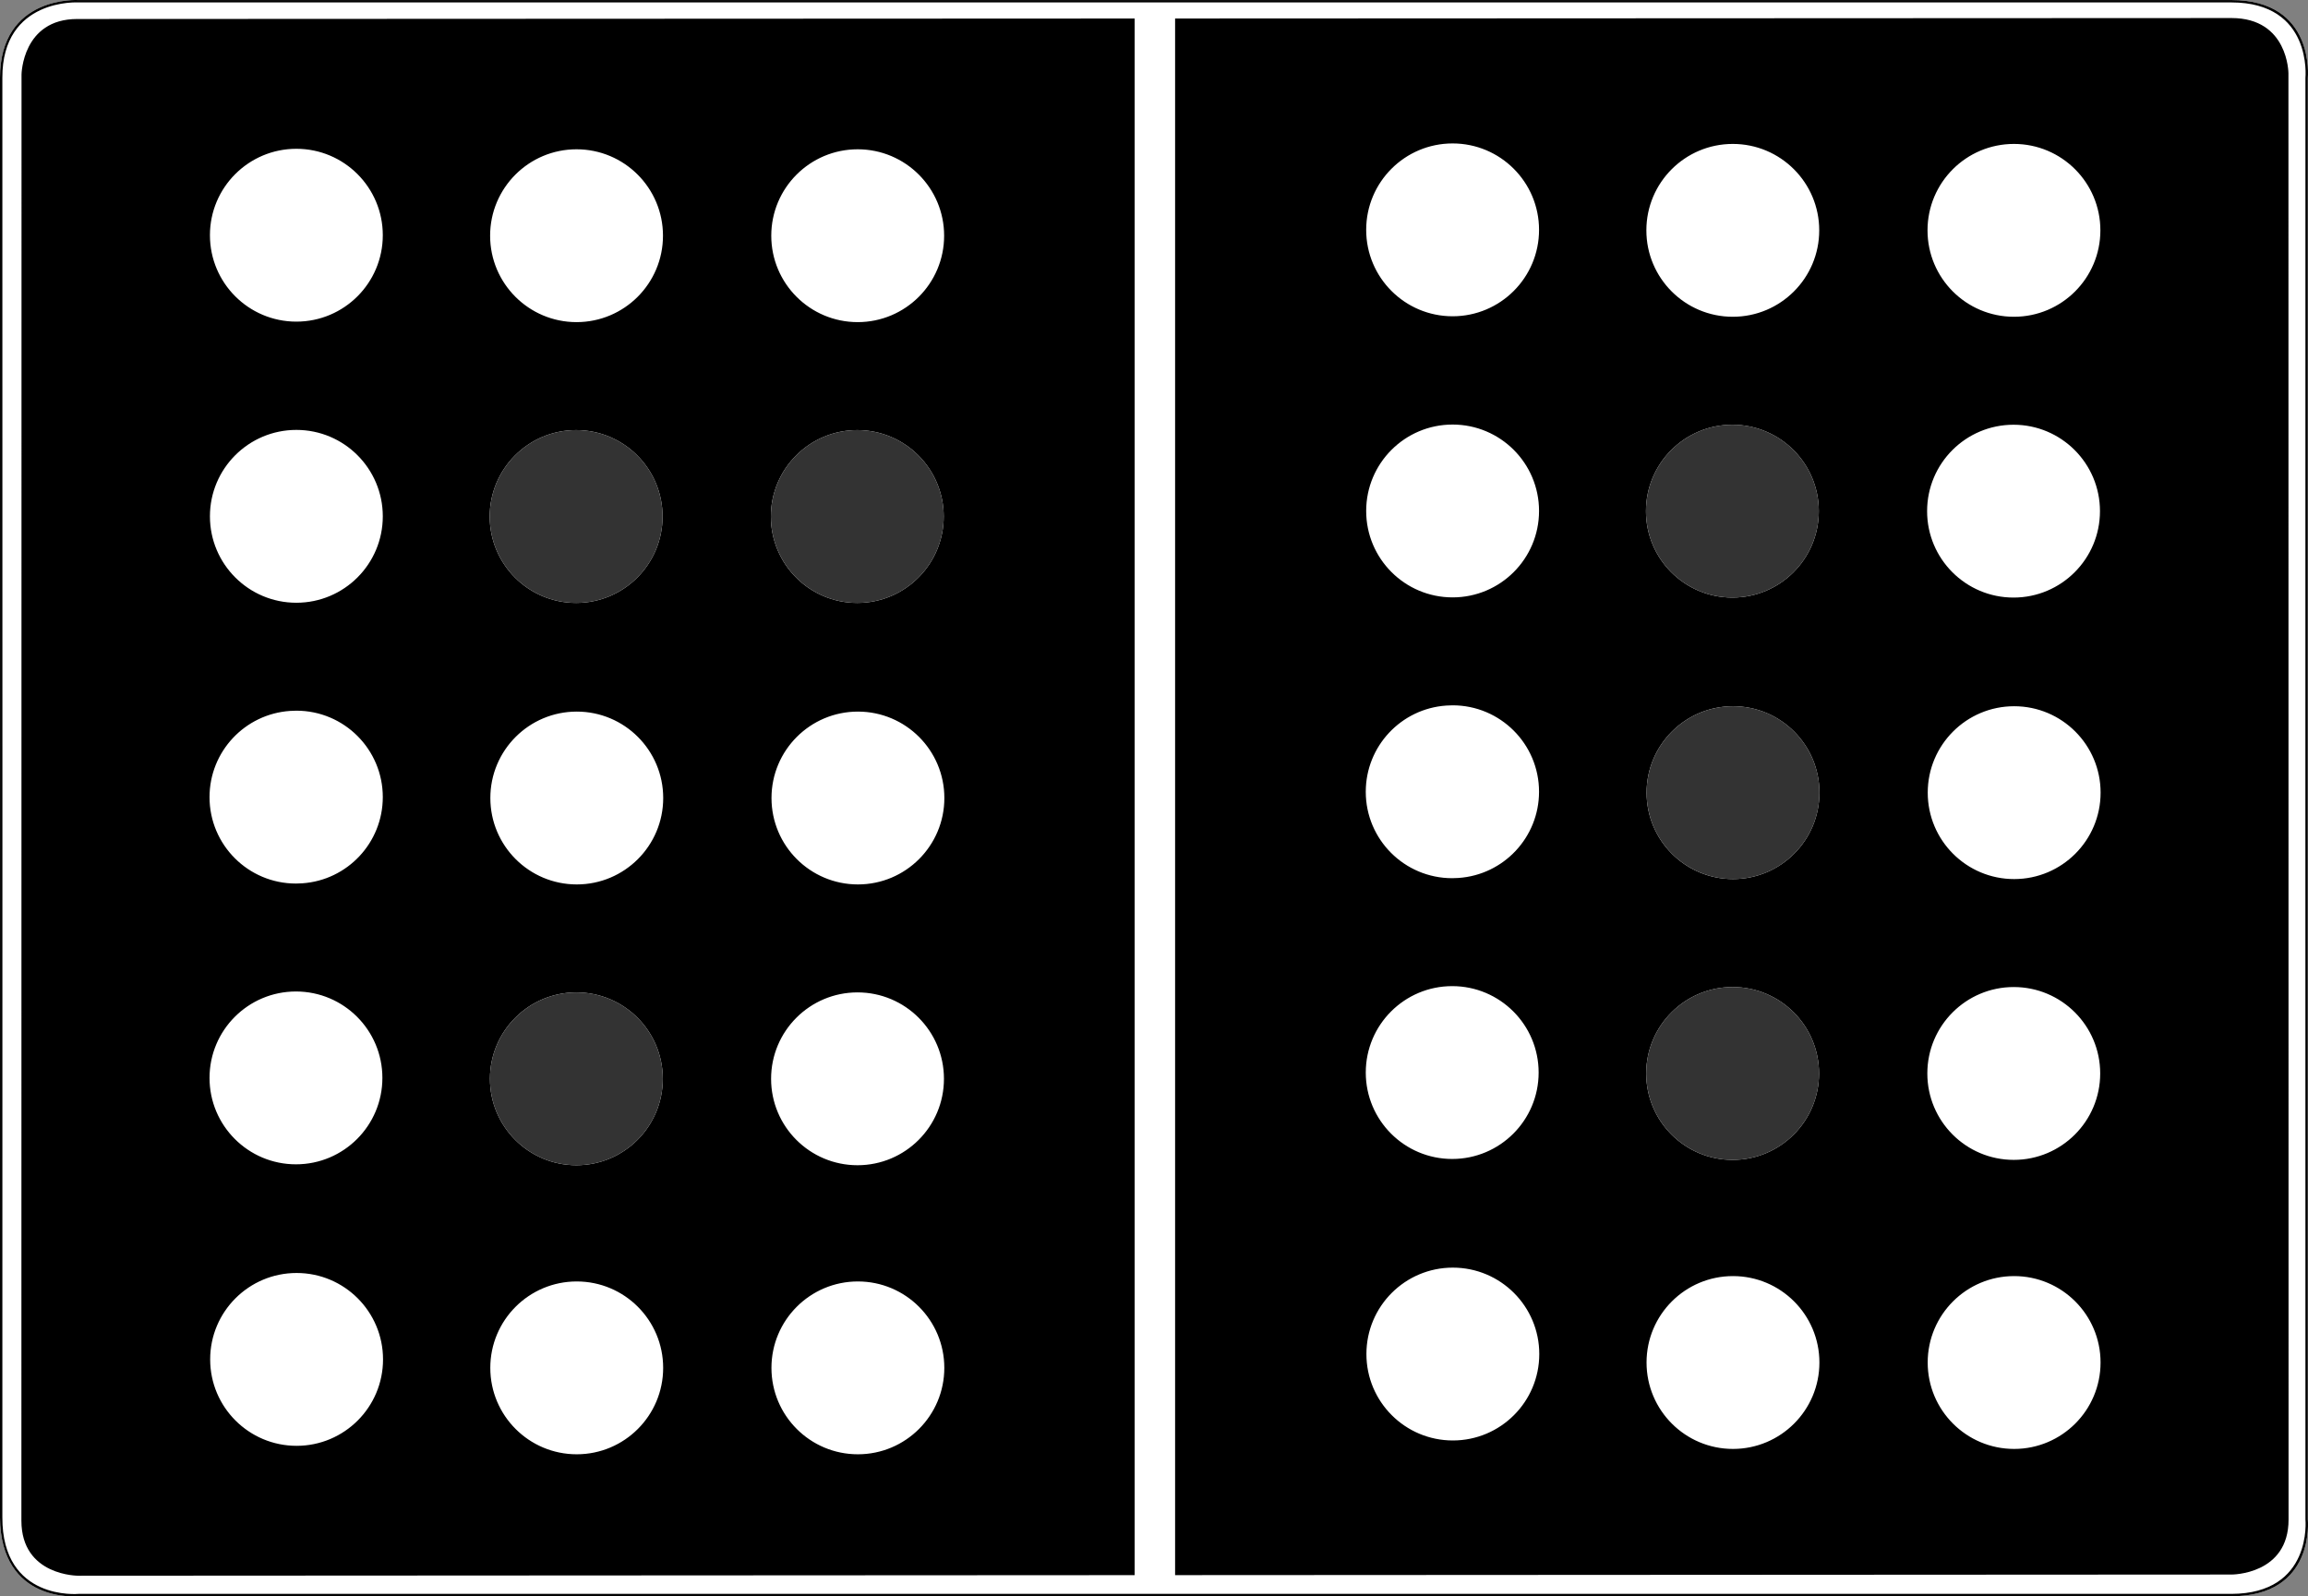 <?xml version="1.0" encoding="UTF-8" standalone="no"?>
<svg
   xmlns:dc="http://purl.org/dc/elements/1.1/"
   xmlns:cc="http://creativecommons.org/ns#"
   xmlns:rdf="http://www.w3.org/1999/02/22-rdf-syntax-ns#"
   xmlns:svg="http://www.w3.org/2000/svg"
   xmlns="http://www.w3.org/2000/svg"
   viewBox="0 0 2931.475 2027.949"
   height="2027.949"
   width="2931.475"
   xml:space="preserve"
   version="1.1"
   id="svg5988"><rect x="0" y="0" width="2931.475" height="2027.949" fill="#808080" stroke="none"/><defs
     id="defs5992" /><g
     transform="matrix(1.25,0,0,-1.25,0,2027.949)"
     id="g5996"><g
       id="g5998"><path
         id="path6000"
         style="fill:#ffffff;fill-opacity:1;fill-rule:evenodd;stroke:none"
         d="m 2344.977,1543.184 c 0,0 7.937,79.191 -77.696,79.113 l -941.64,0 0.109,0 -1245.848,0 c 0,0 -79.918,5.164 -79.902,-79.105 l 0,-0.01 C 0.043,1120.91 0.094,502.727 0,80.449 0.402,-7.945 79.867,0.195 79.867,0.195 L 2267.281,0.188 c 85.785,-0.063 77.696,78.086 77.696,78.086 -0.094,422.277 -0.043,1042.625 0,1464.906 l 0,0 z" /><path
         id="path6002"
         style="fill:#000000;fill-opacity:1;fill-rule:nonzero;stroke:none"
         d="m 2267.617,1604.024 -1073.586,-0.477 0,-1581.898 1073.465,0.589 c 0,0 58.078,-0.351 57.934,56.024 l 0,0.012 -0.129,1469.539 c 0,0 0.011,56.089 -57.656,56.211 l -0.028,0 z m -1114.687,-0.493 -1074.418,-0.476 -0.086,0 c -55.762,-0.051 -56.551,-56.266 -56.551,-56.266 L 21.746,77.047 l 0,-0.039 C 21.762,20.551 79.68,21.039 79.68,21.039 l 1073.25,0.59 0,1581.902 z m 323.086,-126.937 c 48.504,0 87.824,-39.317 87.82,-87.82 0,-48.504 -39.32,-87.825 -87.82,-87.825 -48.504,0 -87.825,39.321 -87.825,87.825 0,48.5 39.321,87.82 87.825,87.82 z m 284.695,-0.5 c 48.504,0 87.824,-39.32 87.82,-87.824 0,-48.504 -39.316,-87.821 -87.82,-87.825 -48.504,0 -87.82,39.321 -87.82,87.825 0,48.504 39.316,87.824 87.82,87.824 z m 285.68,0 c 48.504,0 87.824,-39.32 87.824,-87.824 0,-48.504 -39.32,-87.825 -87.824,-87.825 -48.504,0 -87.821,39.321 -87.821,87.825 0,48.504 39.317,87.824 87.821,87.824 z m -1745.25,-4.945 c 48.504,0 87.824,-39.321 87.824,-87.825 0,-48.504 -39.32,-87.82 -87.824,-87.824 -48.5,0 -87.821,39.32 -87.821,87.824 -0.004,48.504 39.317,87.825 87.821,87.825 z m 284.695,-0.504 c 48.504,0 87.824,-39.321 87.824,-87.825 0,-48.5 -39.32,-87.82 -87.824,-87.82 -48.5,0 -87.82,39.32 -87.82,87.82 0,48.504 39.32,87.825 87.82,87.825 z m 285.684,0 c 48.5,0 87.82,-39.321 87.82,-87.825 0,-48.5 -39.317,-87.82 -87.82,-87.82 -48.504,0 -87.825,39.32 -87.825,87.82 0,48.504 39.321,87.825 87.825,87.825 z m 604.496,-279.731 c 48.504,0 87.824,-39.316 87.82,-87.82 0,-48.504 -39.32,-87.824 -87.82,-87.824 -48.504,0 -87.825,39.32 -87.825,87.824 0,48.5 39.321,87.82 87.825,87.82 z m 284.281,-0.187 c 48.504,0 87.824,-39.317 87.824,-87.821 0,-48.504 -39.32,-87.824 -87.824,-87.824 -48.504,0 -87.824,39.32 -87.82,87.824 0,48.504 39.316,87.821 87.82,87.821 z m 285.68,0 c 48.503,0 87.824,-39.317 87.824,-87.821 0,-48.504 -39.321,-87.824 -87.824,-87.824 -48.504,0 -87.825,39.32 -87.821,87.824 0,48.504 39.317,87.821 87.821,87.821 z m -1744.836,-5.258 c 48.504,0 87.824,-39.32 87.824,-87.824 0,-48.504 -39.32,-87.821 -87.824,-87.825 -48.5,0 -87.821,39.321 -87.821,87.825 -0.004,48.504 39.317,87.824 87.821,87.824 z m 284.285,-0.188 c 48.5,0 87.82,-39.32 87.82,-87.824 0,-48.504 -39.316,-87.82 -87.82,-87.824 -48.504,0 -87.824,39.32 -87.824,87.824 0,48.504 39.32,87.824 87.824,87.824 z m 285.679,0 c 48.5,0 87.821,-39.32 87.821,-87.824 0,-48.504 -39.317,-87.82 -87.821,-87.824 -48.503,0 -87.824,39.32 -87.824,87.824 0,48.504 39.321,87.824 87.824,87.824 z m 604.911,-279.703 c 48.5,0.004 87.82,-39.316 87.82,-87.82 0,-46.188 -35.785,-84.481 -81.867,-87.613 -2.117,-0.157 -4.242,-0.235 -6.367,-0.239 -48.504,0 -87.825,39.321 -87.825,87.821 0,46.191 35.785,84.484 81.871,87.613 2.118,0.156 4.243,0.238 6.368,0.238 z m 284.929,-0.922 c 48.504,0 87.825,-39.32 87.821,-87.824 0,-48.504 -39.321,-87.824 -87.821,-87.824 -48.504,0.004 -87.824,39.32 -87.824,87.824 0,48.504 39.32,87.824 87.824,87.824 z m 285.68,0 c 48.504,0 87.824,-39.32 87.82,-87.824 0,-48.504 -39.316,-87.82 -87.82,-87.824 -48.504,0 -87.824,39.32 -87.824,87.824 0,48.504 39.32,87.824 87.824,87.824 z M 301.141,900.133 c 48.504,0 87.824,-39.32 87.824,-87.824 -0.004,-46.188 -35.785,-84.481 -81.871,-87.614 -2.117,-0.156 -4.242,-0.234 -6.367,-0.238 -48.5,0 -87.821,39.32 -87.821,87.824 0.004,46.188 35.785,84.481 81.867,87.61 2.122,0.16 4.243,0.238 6.368,0.242 z m 284.929,-0.926 c 48.504,0 87.825,-39.32 87.825,-87.824 0,-48.504 -39.321,-87.82 -87.825,-87.82 -48.5,0 -87.82,39.316 -87.82,87.82 -0.004,48.504 39.316,87.824 87.82,87.824 z m 285.68,0 c 48.504,0 87.824,-39.32 87.824,-87.824 0,-48.504 -39.32,-87.82 -87.824,-87.82 -48.5,0 -87.82,39.316 -87.82,87.82 0,48.504 39.32,87.824 87.82,87.824 z m 603.852,-278.992 c 48.503,0 87.82,-39.316 87.82,-87.82 0,-48.504 -39.317,-87.825 -87.82,-87.825 -48.504,0 -87.825,39.321 -87.825,87.825 0,48.504 39.321,87.82 87.825,87.82 z m 284.929,-0.926 c 48.504,0 87.824,-39.32 87.821,-87.82 0,-48.504 -39.317,-87.824 -87.821,-87.824 -48.504,0 -87.824,39.32 -87.824,87.824 0,48.504 39.32,87.824 87.824,87.82 z m 285.68,0 c 48.504,0 87.824,-39.32 87.82,-87.82 0,-48.504 -39.316,-87.824 -87.82,-87.824 -48.504,0 -87.824,39.32 -87.824,87.824 0,48.504 39.32,87.824 87.824,87.82 z M 300.727,614.766 c 48.503,0 87.824,-39.317 87.824,-87.821 0,-48.503 -39.321,-87.824 -87.824,-87.824 -48.5,0 -87.821,39.321 -87.821,87.824 0,48.504 39.321,87.821 87.821,87.821 z m 284.929,-0.922 c 48.504,0 87.824,-39.32 87.824,-87.824 0,-48.504 -39.32,-87.821 -87.824,-87.825 -48.5,0.004 -87.82,39.321 -87.82,87.825 0,48.504 39.32,87.824 87.82,87.824 z m 285.68,0 c 48.504,0 87.824,-39.32 87.824,-87.824 0,-48.504 -39.32,-87.821 -87.824,-87.825 -48.5,0.004 -87.82,39.321 -87.82,87.825 0,48.504 39.32,87.824 87.82,87.824 z M 1476.25,334.141 c 48.5,0 87.82,-39.321 87.82,-87.821 0,-48.503 -39.32,-87.824 -87.82,-87.824 -48.504,0 -87.824,39.321 -87.824,87.824 0,48.504 39.32,87.825 87.824,87.821 z M 301.375,328.695 c 48.504,0 87.824,-39.32 87.824,-87.824 0,-48.504 -39.32,-87.824 -87.824,-87.824 -48.504,0.004 -87.82,39.32 -87.82,87.824 -0.004,48.504 39.316,87.824 87.82,87.824 z m 1459.516,-3.156 c 48.504,0 87.824,-39.32 87.824,-87.824 0,-48.504 -39.32,-87.82 -87.824,-87.824 -48.5,0.004 -87.821,39.32 -87.821,87.824 0,48.504 39.321,87.824 87.821,87.824 z m 285.679,0 c 48.504,0 87.825,-39.32 87.825,-87.824 0,-48.504 -39.321,-87.824 -87.825,-87.824 -48.5,0.004 -87.82,39.32 -87.82,87.824 0,48.504 39.32,87.824 87.82,87.824 z M 586.02,320.09 c 48.503,0 87.824,-39.32 87.824,-87.824 0,-48.5 -39.321,-87.821 -87.824,-87.821 -48.504,0 -87.825,39.321 -87.825,87.821 0,48.504 39.321,87.824 87.825,87.824 z m 285.679,0 c 48.504,0 87.824,-39.32 87.824,-87.824 0,-48.5 -39.32,-87.821 -87.824,-87.821 -48.504,0 -87.824,39.321 -87.824,87.821 0,48.504 39.32,87.824 87.824,87.824 z" /><path
         id="path6004"
         style="fill:#000000;fill-opacity:1;fill-rule:evenodd;stroke:none"
         d="m 2344.977,1543.184 c 0,0 7.937,79.191 -77.696,79.113 l -2187.379,0 c 0,0 -79.918,5.164 -79.902,-79.105 l 0,-0.01 C 0.043,1120.91 0.094,502.727 0,80.449 0.402,-7.945 79.867,0.195 79.867,0.195 L 2267.281,0.188 c 85.785,-0.063 77.696,78.086 77.696,78.086 -0.094,422.277 -0.043,1042.625 0,1464.906 l 0,0 z m -2.399,0 c -0.043,-422.282 -0.094,-1042.629 0,-1464.91 0,0 7.457,-75.504 -75.281,-75.684 L 79.844,2.598 c 0,0 -77.742,-7.492 -77.446,77.859 0.094,422.277 0.043,1040.453 0,1462.735 -0.296,81.39 77.43,76.71 77.43,76.71 730.094,0.028 1520.141,0 2187.481,0 82.753,-0.058 75.269,-76.718 75.269,-76.718 z" /><path
         id="path6006"
         style="fill:#333333;fill-opacity:1;fill-rule:nonzero;stroke:none"
         d="m 1760.297,1190.727 c -48.504,0 -87.82,-39.317 -87.82,-87.821 0,-48.504 39.316,-87.824 87.82,-87.824 48.504,0 87.824,39.32 87.824,87.824 0,48.504 -39.32,87.825 -87.824,87.821 z m -1174.871,-5.446 c -48.504,0 -87.824,-39.32 -87.824,-87.824 0,-48.504 39.32,-87.824 87.824,-87.824 48.504,0 87.82,39.32 87.82,87.824 0,48.504 -39.32,87.824 -87.82,87.824 z m 285.679,0 c -48.503,0 -87.824,-39.32 -87.824,-87.824 0,-48.504 39.321,-87.824 87.824,-87.824 48.504,0 87.821,39.32 87.821,87.824 0,48.504 -39.321,87.824 -87.821,87.824 z m 889.84,-280.625 c -48.504,0 -87.824,-39.32 -87.824,-87.824 0,-48.504 39.32,-87.82 87.824,-87.824 48.5,0 87.821,39.32 87.821,87.824 0,48.504 -39.317,87.824 -87.821,87.824 z m -0.414,-285.367 c -48.504,0.004 -87.824,-39.316 -87.824,-87.82 0,-48.504 39.32,-87.824 87.824,-87.824 48.504,0 87.821,39.32 87.821,87.824 0,48.504 -39.317,87.82 -87.821,87.82 z M 585.656,613.844 c -48.5,0 -87.82,-39.32 -87.82,-87.824 0,-48.504 39.32,-87.821 87.82,-87.825 48.504,0.004 87.824,39.321 87.824,87.825 0,48.504 -39.32,87.824 -87.824,87.824 z" /></g></g></svg>